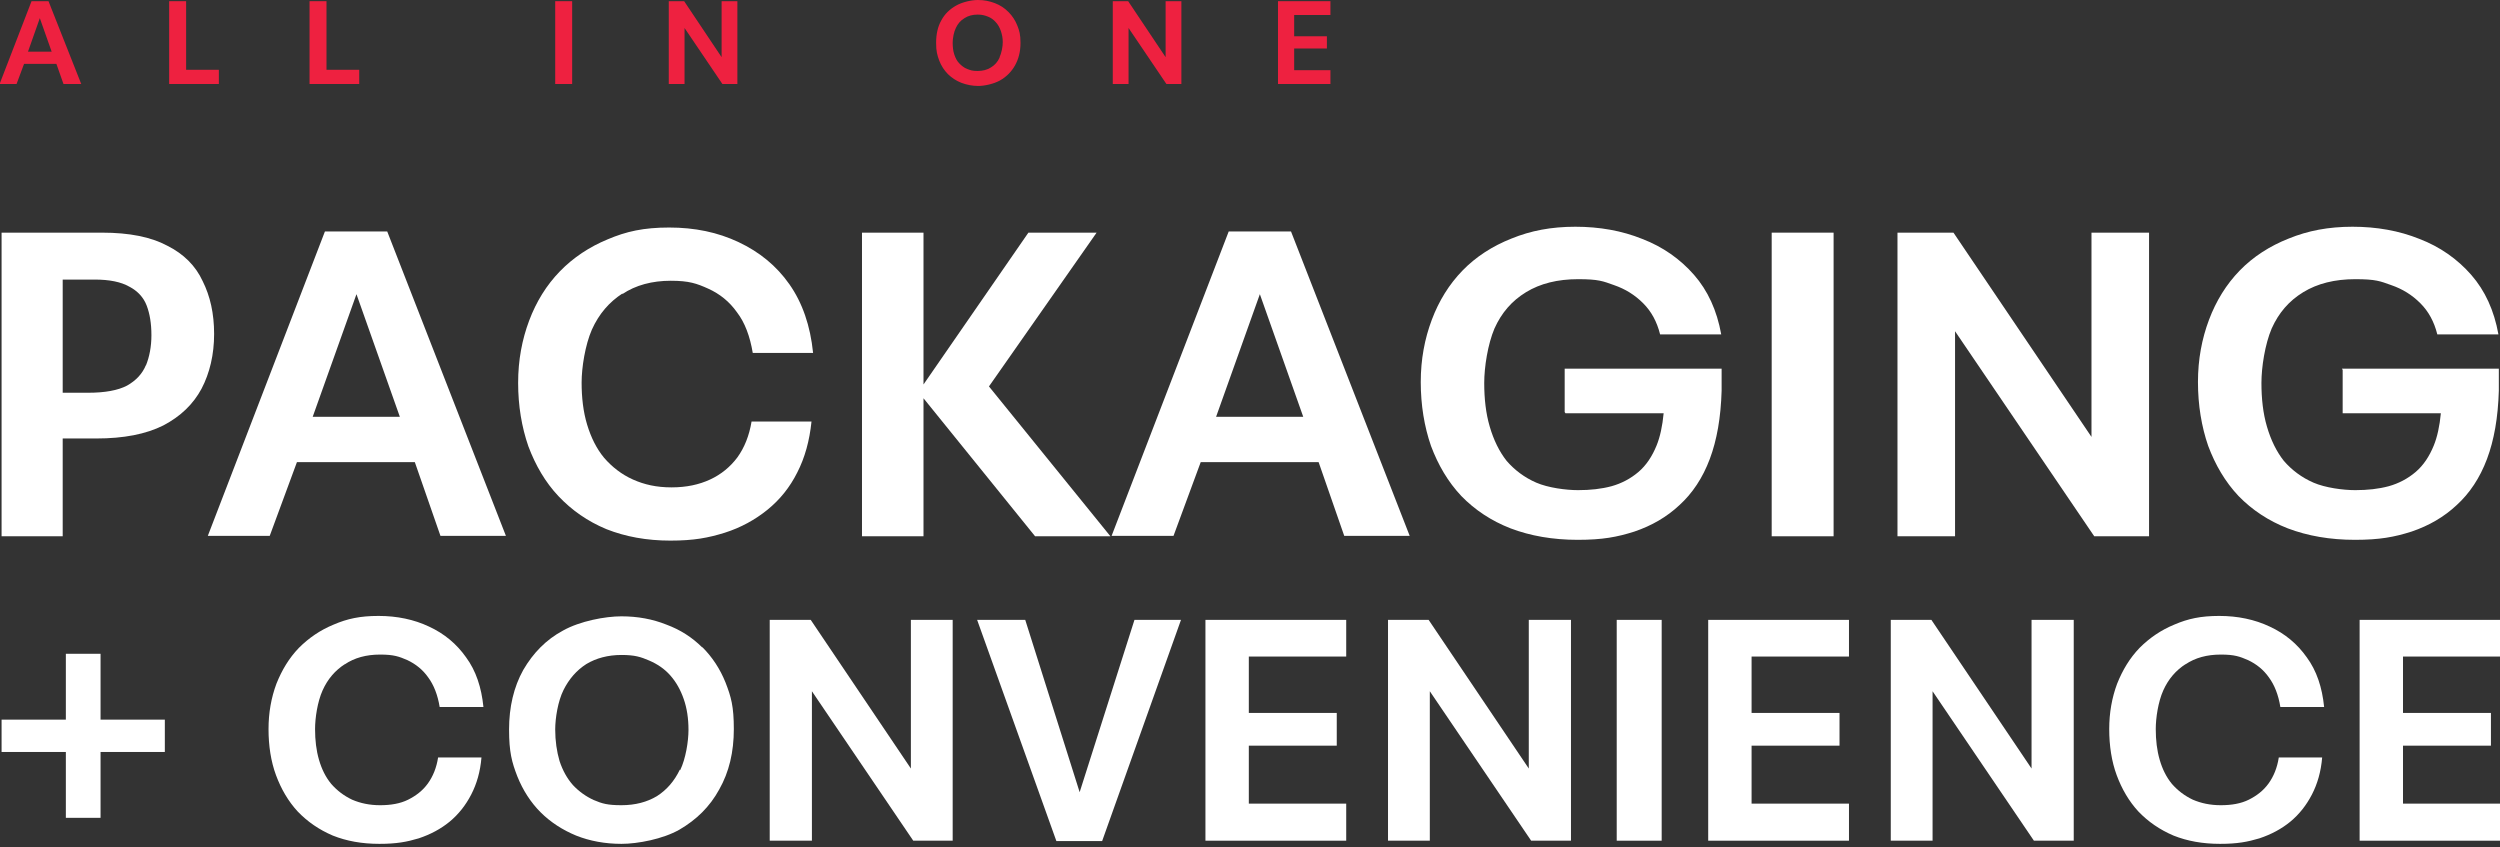 <svg viewBox="0 0 634 214.9" version="1.1" xmlns="http://www.w3.org/2000/svg" data-name="Layer 1" id="Layer_1">
  <rect x="0" y="0" width="634" height="214.9" fill="#333333" stroke="none"/>
  <defs>
    <style>
      .cls-1 {
        fill: #fff;
      }

      .cls-1, .cls-2 {
        stroke-width: 0px;
      }

      .cls-2 {
        fill: #ee2140;
      }
    </style>
  </defs>
  <g>
    <polygon points="278.1 59 260.8 59 234.2 97.5 234.2 59 218.6 59 218.6 136 234.2 136 234.2 101 262.5 136 281.6 136 250.8 98 278.1 59" class="cls-1"></polygon>
    <path d="M51.4,71.3c-1.8-3.9-4.8-6.9-9-9-4.1-2.2-9.6-3.3-16.5-3.3H.4v77h15.5v-24.8h8.5c7,0,12.6-1.1,17-3.3,4.4-2.3,7.6-5.4,9.7-9.3,2.1-4,3.2-8.7,3.2-13.9s-1-9.6-2.9-13.4ZM37,92.6c-.9,2.2-2.5,3.9-4.8,5.2-2.3,1.2-5.6,1.8-9.8,1.8h-6.5v-28.7h8.1c3.8,0,6.7.6,8.8,1.8,2.1,1.1,3.6,2.7,4.4,4.8.8,2.1,1.2,4.6,1.2,7.5s-.5,5.5-1.4,7.7Z" class="cls-1"></path>
    <path d="M157.8,74.6c3.4-2.3,7.6-3.4,12.3-3.4s6.6.7,9.5,2c2.9,1.3,5.4,3.3,7.3,6,2,2.6,3.3,6.1,4,10.3h15.3c-.7-6.9-2.7-12.7-6-17.4-3.3-4.7-7.6-8.2-12.9-10.7-5.3-2.5-11.1-3.7-17.6-3.7s-10.9,1-15.6,3c-4.6,1.9-8.7,4.6-12.1,8.1-3.4,3.5-6,7.7-7.8,12.5-1.8,4.8-2.8,10-2.8,15.8s.9,11.2,2.6,16.1c1.8,4.8,4.3,9.1,7.6,12.6,3.4,3.6,7.4,6.4,12.2,8.4,4.8,1.9,10.2,2.9,16.2,2.9s9.6-.7,13.8-2c4.1-1.3,7.7-3.3,10.8-5.8,3.2-2.6,5.7-5.7,7.6-9.5,1.9-3.7,3.1-8,3.6-12.9h-15.2c-.6,3.6-1.8,6.6-3.6,9.1-1.8,2.4-4.1,4.3-6.9,5.6-2.8,1.3-6,2-9.8,2s-6.9-.7-9.8-2-5.3-3.2-7.3-5.5c-1.9-2.3-3.3-5.1-4.3-8.4-1-3.3-1.4-6.9-1.4-10.7s.9-9.5,2.6-13.4c1.8-4,4.4-7,7.8-9.2Z" class="cls-1"></path>
    <path d="M82.4,58.7l-29.7,77.2h15.7l6.9-18.7h29.9l6.5,18.7h16.6l-30.1-77.2h-15.8ZM90.4,74.6l11,31.1h-22.1l11.1-31.1Z" class="cls-1"></path>
    <path d="M594.1,93.8v11h24.9c-.3,3.2-.9,6-1.8,8.2-1.1,2.7-2.6,5-4.6,6.7-2,1.7-4.3,2.9-6.8,3.6-2.6.7-5.4,1-8.5,1s-7.6-.6-10.6-1.9c-3-1.3-5.5-3.2-7.5-5.5-1.9-2.4-3.3-5.3-4.3-8.7-1-3.4-1.4-7.1-1.4-11.1s.9-9.8,2.6-13.8c1.8-4,4.4-7,8-9.2,3.6-2.2,8-3.3,13.2-3.3s6.3.5,9.1,1.5c2.9,1,5.3,2.5,7.4,4.6,2.1,2.1,3.5,4.7,4.3,7.9h15.5c-1.1-6.1-3.4-11.1-6.9-15.1-3.5-4-7.9-7.1-13.1-9.1-5.2-2.1-10.9-3.1-17-3.1s-11.3,1-16.2,3c-4.8,1.9-9,4.6-12.4,8.1-3.4,3.5-6,7.7-7.8,12.5-1.8,4.8-2.8,10-2.8,15.8s.9,11.3,2.6,16.2c1.8,4.8,4.3,9.1,7.7,12.7,3.4,3.5,7.6,6.3,12.5,8.2,5,1.9,10.7,2.9,17,2.9s10-.7,14.4-2.1c4.4-1.5,8.2-3.7,11.4-6.7,3.3-3,5.9-6.9,7.7-11.7,1.8-4.8,2.8-10.5,3-17.3v-5.6h-39.8Z" class="cls-1"></path>
    <path d="M311.6,58.7l-29.7,77.2h15.7l6.9-18.7h29.9l6.5,18.7h16.6l-30.1-77.2h-15.8ZM319.5,74.6l11,31.1h-22.1l11.1-31.1Z" class="cls-1"></path>
    <polygon points="530.4 110.8 495.4 59 481.2 59 481.2 136 495.8 136 495.8 84 531.1 136 545 136 545 59 530.4 59 530.4 110.8" class="cls-1"></polygon>
    <path d="M397,104.8h24.9c-.3,3.2-.9,6-1.8,8.2-1.1,2.7-2.6,5-4.6,6.7-2,1.7-4.3,2.9-6.8,3.6-2.6.7-5.4,1-8.5,1s-7.6-.6-10.6-1.9c-3-1.3-5.5-3.2-7.5-5.5-1.9-2.4-3.3-5.3-4.3-8.7-1-3.4-1.4-7.1-1.4-11.1s.9-9.8,2.6-13.8c1.8-4,4.4-7,8-9.2,3.6-2.2,8-3.3,13.2-3.3s6.3.5,9.1,1.5c2.9,1,5.3,2.5,7.4,4.6,2.1,2.1,3.5,4.7,4.3,7.9h15.5c-1.1-6.1-3.4-11.1-6.9-15.1-3.5-4-7.9-7.1-13.1-9.1-5.2-2.1-10.9-3.1-17-3.1s-11.3,1-16.2,3c-4.8,1.9-9,4.6-12.4,8.1-3.4,3.5-6,7.7-7.8,12.5-1.8,4.8-2.8,10-2.8,15.8s.9,11.3,2.6,16.2c1.8,4.8,4.3,9.1,7.7,12.7,3.4,3.5,7.6,6.3,12.5,8.2,5,1.9,10.7,2.9,17,2.9s10-.7,14.4-2.1c4.4-1.5,8.2-3.7,11.4-6.7,3.3-3,5.9-6.9,7.7-11.7,1.8-4.8,2.8-10.5,3-17.3v-5.6h-39.8v11Z" class="cls-1"></path>
    <rect height="77" width="15.7" y="59" x="449.3" class="cls-1"></rect>
  </g>
  <g>
    <polygon points="231 194.9 205.6 157.2 195.2 157.2 195.2 213.2 205.9 213.2 205.9 175.3 231.6 213.2 241.6 213.2 241.6 157.2 231 157.2 231 194.9" class="cls-1"></polygon>
    <polygon points="273.8 200.9 260 157.2 247.8 157.2 267.9 213.3 279.5 213.3 299.5 157.2 287.7 157.2 273.8 200.9" class="cls-1"></polygon>
    <path d="M178.1,164.2c-2.6-2.6-5.6-4.5-9.1-5.8-3.5-1.4-7.3-2.1-11.4-2.1s-10.5,1.2-14.8,3.6c-4.3,2.3-7.6,5.7-10.1,10-2.4,4.3-3.6,9.4-3.6,15.1s.7,8.3,2.1,11.9c1.4,3.5,3.4,6.6,5.9,9.1s5.6,4.5,9,5.9c3.5,1.4,7.4,2.1,11.5,2.1s10.5-1.2,14.7-3.6c4.3-2.5,7.7-5.8,10.1-10.2,2.5-4.4,3.7-9.5,3.7-15.3s-.7-8.2-2.1-11.8c-1.4-3.5-3.4-6.5-5.9-9ZM172.4,195.2c-1.4,2.9-3.3,5.1-5.8,6.7-2.5,1.5-5.5,2.3-9,2.3s-4.9-.4-7-1.3c-2-.9-3.8-2.2-5.3-3.8-1.5-1.7-2.6-3.7-3.4-6.1-.7-2.4-1.1-5.1-1.1-8s.7-7.2,2.1-10c1.4-2.8,3.3-5,5.8-6.6,2.5-1.5,5.5-2.3,8.9-2.3s4.9.5,7,1.4c2.1.9,3.9,2.1,5.4,3.8,1.5,1.7,2.6,3.7,3.4,6,.8,2.3,1.2,4.9,1.2,7.8s-.7,7.3-2.1,10.2Z" class="cls-1"></path>
    <path d="M87.4,168.5c2.5-1.7,5.5-2.5,9-2.5s4.8.5,6.9,1.4c2.1,1,3.9,2.4,5.3,4.4,1.4,1.9,2.4,4.4,2.9,7.5h11.1c-.5-5-1.9-9.2-4.4-12.6-2.4-3.4-5.5-6-9.4-7.8-3.8-1.8-8.1-2.7-12.8-2.7s-7.9.7-11.4,2.2c-3.4,1.4-6.3,3.4-8.8,5.9-2.5,2.6-4.3,5.6-5.7,9.1-1.3,3.5-2,7.3-2,11.5s.6,8.2,1.9,11.7c1.3,3.5,3.1,6.6,5.5,9.2,2.5,2.6,5.4,4.6,8.9,6.1,3.5,1.4,7.4,2.1,11.8,2.1s7-.5,10-1.4c3-1,5.6-2.4,7.8-4.2,2.3-1.9,4.1-4.2,5.5-6.9,1.4-2.7,2.3-5.8,2.6-9.4h-11c-.4,2.6-1.3,4.8-2.6,6.6-1.3,1.8-3,3.1-5,4.1-2,1-4.4,1.4-7.1,1.4s-5-.5-7.1-1.4c-2.1-1-3.8-2.3-5.3-4-1.4-1.7-2.4-3.7-3.1-6.1-.7-2.4-1-5-1-7.8s.6-6.9,1.9-9.8c1.3-2.9,3.2-5.1,5.7-6.7Z" class="cls-1"></path>
    <polygon points="25.5 165.8 16.7 165.8 16.7 182.5 .4 182.5 .4 190.7 16.7 190.7 16.7 207.4 25.5 207.4 25.5 190.7 41.8 190.7 41.8 182.5 25.5 182.5 25.5 165.8" class="cls-1"></polygon>
    <polygon points="387.7 194.9 362.3 157.2 352 157.2 352 213.2 362.6 213.2 362.6 175.3 388.3 213.2 398.4 213.2 398.4 157.2 387.7 157.2 387.7 194.9" class="cls-1"></polygon>
    <path d="M554.2,168.5c2.5-1.7,5.5-2.5,9-2.5s4.8.5,6.9,1.4c2.1,1,3.9,2.4,5.3,4.4,1.4,1.9,2.4,4.4,2.9,7.5h11.1c-.5-5-1.9-9.2-4.4-12.6-2.4-3.4-5.5-6-9.4-7.8-3.8-1.8-8.1-2.7-12.8-2.7s-7.9.7-11.4,2.2c-3.4,1.4-6.3,3.4-8.8,5.9-2.5,2.6-4.3,5.6-5.7,9.1-1.3,3.5-2,7.3-2,11.5s.6,8.2,1.9,11.7c1.3,3.5,3.1,6.6,5.5,9.2,2.5,2.6,5.4,4.6,8.9,6.1,3.5,1.4,7.4,2.1,11.8,2.1s7-.5,10-1.4c3-1,5.6-2.4,7.8-4.2,2.3-1.9,4.1-4.2,5.5-6.9,1.4-2.7,2.3-5.8,2.6-9.4h-11c-.4,2.6-1.3,4.8-2.6,6.6-1.3,1.8-3,3.1-5,4.1-2,1-4.4,1.4-7.1,1.4s-5-.5-7.1-1.4c-2.1-1-3.8-2.3-5.3-4-1.4-1.7-2.4-3.7-3.1-6.1-.7-2.4-1-5-1-7.8s.6-6.9,1.9-9.8c1.3-2.9,3.2-5.1,5.7-6.7Z" class="cls-1"></path>
    <polygon points="515.2 194.9 489.8 157.2 479.5 157.2 479.5 213.2 490.1 213.2 490.1 175.3 515.8 213.2 525.9 213.2 525.9 157.2 515.2 157.2 515.2 194.9" class="cls-1"></polygon>
    <polygon points="634.1 166.5 634.1 157.2 598.4 157.2 598.4 213.2 634.1 213.2 634.1 203.8 609.4 203.8 609.4 189.1 631.7 189.1 631.7 180.8 609.4 180.8 609.4 166.5 634.1 166.5" class="cls-1"></polygon>
    <polygon points="305.7 213.2 341.4 213.2 341.4 203.8 316.7 203.8 316.7 189.1 339 189.1 339 180.8 316.7 180.8 316.7 166.5 341.4 166.5 341.4 157.2 305.7 157.2 305.7 213.2" class="cls-1"></polygon>
    <polygon points="433.2 213.2 468.9 213.2 468.9 203.8 444.2 203.8 444.2 189.1 466.5 189.1 466.5 180.8 444.2 180.8 444.2 166.5 468.9 166.5 468.9 157.2 433.2 157.2 433.2 213.2" class="cls-1"></polygon>
    <rect height="56" width="11.4" y="157.2" x="410" class="cls-1"></rect>
  </g>
  <g>
    <polygon points="82.8 .3 78.5 .3 78.5 21.3 91.1 21.3 91.1 17.7 82.8 17.7 82.8 .3" class="cls-2"></polygon>
    <polygon points="47.2 .3 42.9 .3 42.9 21.3 55.5 21.3 55.5 17.7 47.2 17.7 47.2 .3" class="cls-2"></polygon>
    <path d="M8,.3L-.1,21.3h4.3l1.9-5.1h8.2l1.8,5.1h4.5L12.3.3h-4.3ZM10.1,4.6l3,8.5h-6l3-8.5Z" class="cls-2"></path>
    <polygon points="295.6 14.5 286.1 .3 282.2 .3 282.2 21.3 286.2 21.3 286.2 7.1 295.8 21.3 299.6 21.3 299.6 .3 295.6 .3 295.6 14.5" class="cls-2"></polygon>
    <polygon points="337.4 3.8 337.4 .3 324.1 .3 324.1 21.3 337.4 21.3 337.4 17.8 328.2 17.8 328.2 12.3 336.5 12.3 336.5 9.2 328.2 9.2 328.2 3.8 337.4 3.8" class="cls-2"></polygon>
    <path d="M255.7,3c-1-1-2.1-1.7-3.4-2.2-1.3-.5-2.7-.8-4.3-.8s-3.9.5-5.5,1.4c-1.6.9-2.9,2.1-3.8,3.8-.9,1.6-1.3,3.5-1.3,5.7s.3,3.1.8,4.5c.5,1.3,1.3,2.5,2.2,3.4s2.1,1.7,3.4,2.2c1.3.5,2.8.8,4.3.8s3.9-.5,5.5-1.4c1.6-.9,2.9-2.2,3.8-3.8.9-1.6,1.4-3.5,1.4-5.7s-.3-3.1-.8-4.4c-.5-1.3-1.3-2.5-2.2-3.4ZM253.5,14.6c-.5,1.1-1.2,1.9-2.2,2.5-.9.6-2.1.9-3.4.9s-1.8-.2-2.6-.5c-.8-.3-1.4-.8-2-1.4-.6-.6-1-1.4-1.3-2.3-.3-.9-.4-1.9-.4-3s.3-2.7.8-3.7c.5-1.1,1.2-1.9,2.2-2.5.9-.6,2.1-.9,3.3-.9s1.8.2,2.6.5c.8.3,1.5.8,2,1.4.6.6,1,1.4,1.3,2.2.3.9.5,1.8.5,2.9s-.3,2.7-.8,3.8Z" class="cls-2"></path>
    <rect height="21" width="4.3" y=".3" x="140.8" class="cls-2"></rect>
    <polygon points="183 14.5 173.5 .3 169.6 .3 169.6 21.3 173.6 21.3 173.6 7.1 183.2 21.3 187 21.3 187 .3 183 .3 183 14.5" class="cls-2"></polygon>
  </g>
</svg>